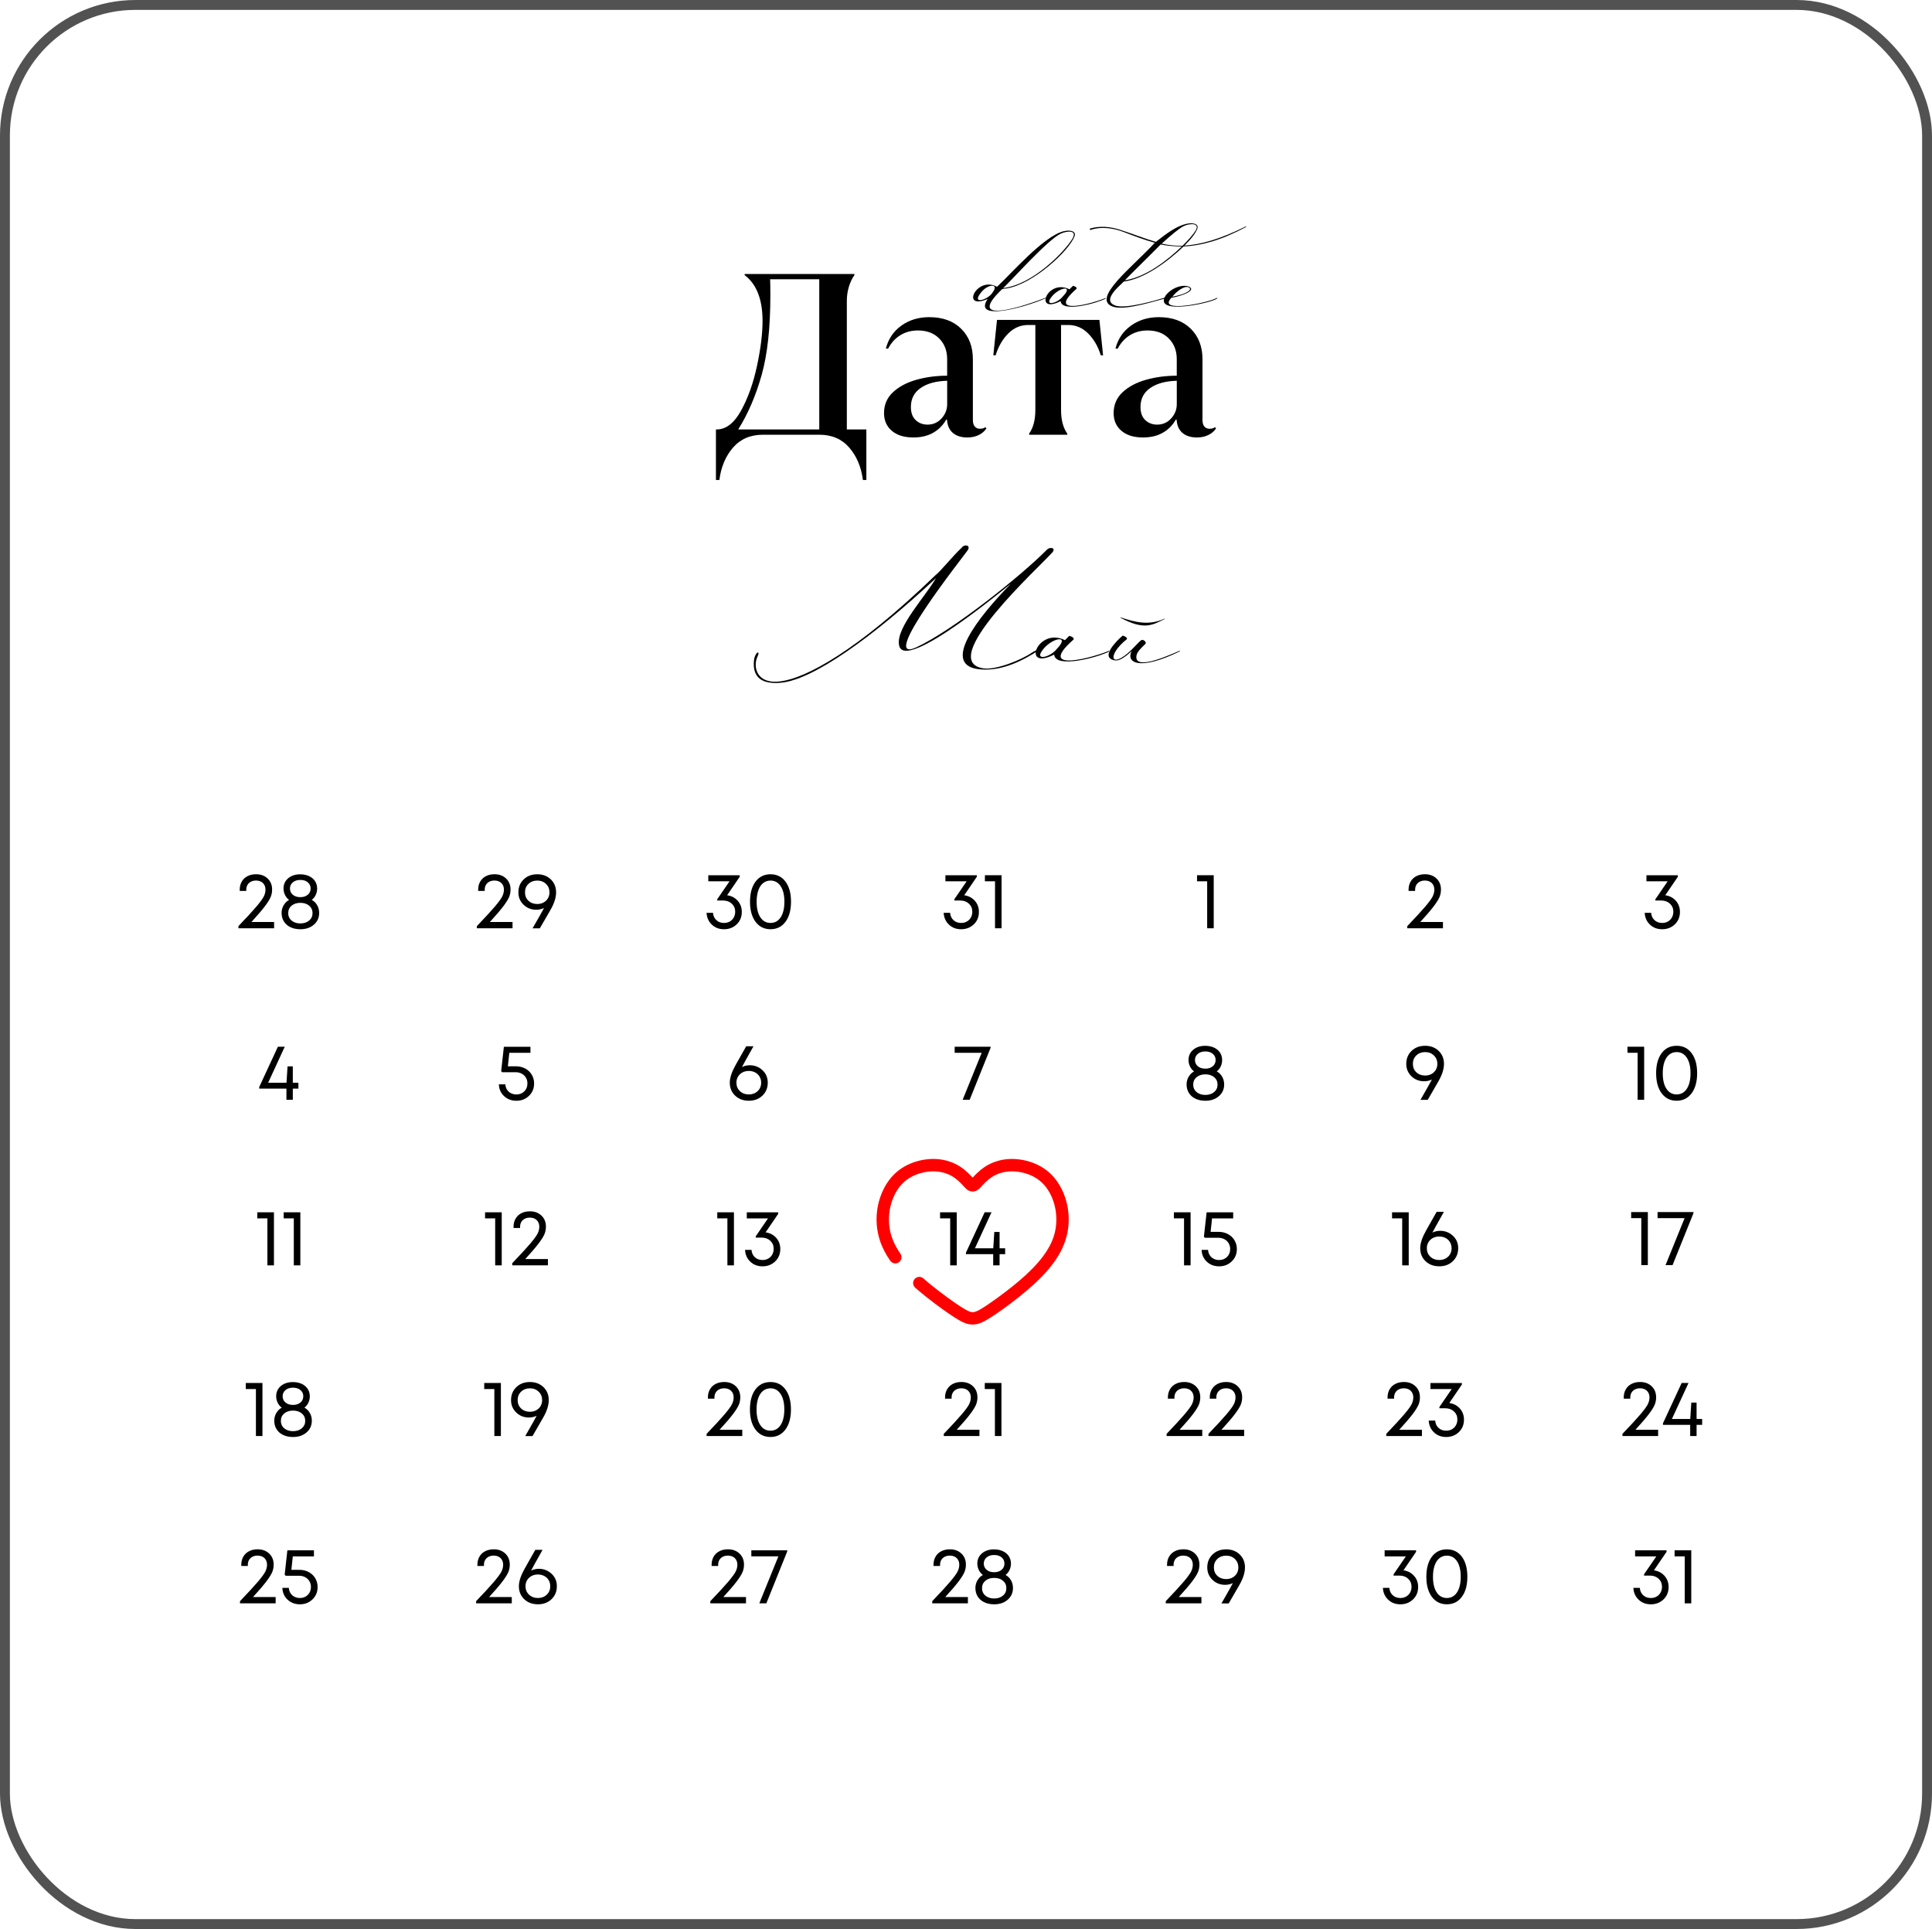 <?xml version="1.0" encoding="UTF-8"?> <svg xmlns="http://www.w3.org/2000/svg" xmlns:xlink="http://www.w3.org/1999/xlink" xml:space="preserve" width="132.334mm" height="132.122mm" version="1.1" style="shape-rendering:geometricPrecision; text-rendering:geometricPrecision; image-rendering:optimizeQuality; fill-rule:evenodd; clip-rule:evenodd" viewBox="0 0 1242.8 1240.81"> <defs> <style type="text/css"> .str0 {stroke:#525252;stroke-width:6.36;stroke-miterlimit:22.926} .fil0 {fill:none} .fil1 {fill:black;fill-rule:nonzero} .fil2 {fill:red;fill-rule:nonzero} </style> </defs> <g id="Слой_x0020_1">  <rect class="fil0 str0" x="3.18" y="3.18" width="1236.44" height="1234.45" rx="83.93" ry="83.93"></rect> <path class="fil1" d="M460.54 308.73l0 -32.5 0.74 0c5.91,-0.1 11.08,-4.19 15.51,-12.26 4.43,-8.07 7.83,-17.65 10.19,-28.73 2.36,-11.08 3.55,-20.66 3.55,-28.73 0,-13.88 -3.84,-23.73 -11.52,-29.54l0 -0.74 70.6 0 0 0.74c-1.48,2.07 -2.66,4.55 -3.54,7.46 -0.89,2.9 -1.33,5.98 -1.33,9.23l0 82.57 12.56 0 0 32.5 -2.22 0c-1.08,-8.37 -4.01,-15.31 -8.79,-20.83 -4.78,-5.51 -11.2,-8.27 -19.28,-8.27l-36.19 0c-8.07,0 -14.5,2.76 -19.28,8.27 -4.78,5.51 -7.71,12.46 -8.79,20.83l-2.22 0zm66.47 -32.5l0 -96.6 -31.61 0c0.1,1.87 0.15,5.32 0.15,10.34 0,20.88 -1.87,37.96 -5.61,51.26 -3.74,13.29 -8.76,24.96 -15.07,35.01l52.14 0z"></path> <path id="1" class="fil1" d="M634.55 275.5c-1.08,1.77 -2.71,3.2 -4.87,4.28 -2.17,1.08 -4.63,1.62 -7.39,1.62 -3.74,0 -6.74,-0.89 -9.01,-2.66 -2.27,-1.77 -3.59,-4.33 -3.99,-7.68l-0.15 -1.18 -0.44 0c-2.07,3.64 -4.87,6.48 -8.42,8.49 -3.55,2.02 -7.78,3.03 -12.7,3.03 -5.91,0 -10.54,-1.43 -13.89,-4.28 -3.35,-2.86 -5.02,-6.65 -5.02,-11.37 0,-5.42 1.94,-9.92 5.83,-13.52 3.89,-3.59 8.94,-6.25 15.14,-7.98 6.2,-1.72 12.75,-2.58 19.64,-2.58l0 -10.64c0,-5.42 -1.7,-9.85 -5.1,-13.29 -3.4,-3.45 -7.95,-5.17 -13.66,-5.17 -4.33,0 -8.15,1.03 -11.45,3.1 -3.3,2.07 -5.88,4.92 -7.75,8.57l-1.48 0c1.58,-6.2 4.9,-11.13 9.97,-14.77 5.07,-3.64 11.05,-5.46 17.95,-5.46 8.67,0 15.51,2.49 20.53,7.46 5.02,4.97 7.53,11.5 7.53,19.57l0 39.14c0,1.87 0.42,3.27 1.26,4.21 0.84,0.94 1.9,1.4 3.18,1.4 1.67,0 2.86,-0.34 3.55,-1.03l0.74 0.74zm-37.96 -2.36c3.64,0 6.67,-1.33 9.08,-3.99 2.41,-2.66 3.62,-5.71 3.62,-9.16l0 -15.07c-7.19,0.2 -12.88,1.75 -17.06,4.65 -4.18,2.9 -6.28,6.97 -6.28,12.19 0,3.74 1.03,6.57 3.1,8.49 2.07,1.92 4.58,2.88 7.53,2.88z"></path> <path id="2" class="fil1" d="M662.02 278.9c2.66,-3.74 3.99,-8.81 3.99,-15.21l0 -54.65 -4.58 0c-4.92,0 -9.21,1.82 -12.85,5.47 -3.64,3.64 -6.35,8.32 -8.12,14.03l-1.48 0 2.36 -22.75 65.88 0 2.36 22.75 -1.48 0c-1.77,-5.71 -4.48,-10.39 -8.12,-14.03 -3.64,-3.64 -7.93,-5.47 -12.85,-5.47l-4.58 0 0 54.65c0,6.4 1.33,11.47 3.99,15.21l0 0.74 -24.52 0 0 -0.74z"></path> <path id="3" class="fil1" d="M782.25 275.5c-1.08,1.77 -2.71,3.2 -4.87,4.28 -2.17,1.08 -4.63,1.62 -7.39,1.62 -3.74,0 -6.74,-0.89 -9.01,-2.66 -2.27,-1.77 -3.59,-4.33 -3.99,-7.68l-0.15 -1.18 -0.44 0c-2.07,3.64 -4.87,6.48 -8.42,8.49 -3.55,2.02 -7.78,3.03 -12.7,3.03 -5.91,0 -10.54,-1.43 -13.89,-4.28 -3.35,-2.86 -5.02,-6.65 -5.02,-11.37 0,-5.42 1.94,-9.92 5.83,-13.52 3.89,-3.59 8.94,-6.25 15.14,-7.98 6.2,-1.72 12.75,-2.58 19.64,-2.58l0 -10.64c0,-5.42 -1.7,-9.85 -5.1,-13.29 -3.4,-3.45 -7.95,-5.17 -13.66,-5.17 -4.33,0 -8.15,1.03 -11.45,3.1 -3.3,2.07 -5.88,4.92 -7.75,8.57l-1.48 0c1.58,-6.2 4.9,-11.13 9.97,-14.77 5.07,-3.64 11.05,-5.46 17.95,-5.46 8.67,0 15.51,2.49 20.53,7.46 5.02,4.97 7.53,11.5 7.53,19.57l0 39.14c0,1.87 0.42,3.27 1.26,4.21 0.84,0.94 1.9,1.4 3.18,1.4 1.67,0 2.86,-0.34 3.55,-1.03l0.74 0.74zm-37.96 -2.36c3.64,0 6.67,-1.33 9.08,-3.99 2.41,-2.66 3.62,-5.71 3.62,-9.16l0 -15.07c-7.19,0.2 -12.88,1.75 -17.06,4.65 -4.18,2.9 -6.28,6.97 -6.28,12.19 0,3.74 1.03,6.57 3.1,8.49 2.07,1.92 4.58,2.88 7.53,2.88z"></path> <path class="fil1" d="M635.34 192.33c-9.53,14.18 22,6.12 37.09,-0.34 0.91,-0.34 0.91,-0.68 -0.11,-0.34 -22.91,8.73 -49.22,14.97 -27.79,-5.56 0.34,-0.34 2.27,-0.45 3.06,-0.57 17.24,-2.84 40.15,-24.27 43.66,-33.57 1.13,-3.18 -2.61,-4.31 -7.14,-3.18 -12.82,3.18 -33.8,27.45 -42.76,35.72 -13.16,-7.26 -23.7,15.42 -6.01,7.83zm9.98 -7.03c5.44,-4.99 28.69,-31.19 37.09,-35.04 3.74,-1.7 11,-2.61 7.37,3.4 -5.1,8.39 -25.52,29.49 -44.46,31.64zm-6.69 2.61c-2.61,4.88 -14.4,8.62 -7.37,0 4.42,-5.44 11.57,-5.56 7.37,0l0 0z"></path> <path id="1" class="fil1" d="M682.29 193.69c0.57,7.6 23.36,1.36 28.92,-1.59l0 -0.45c-7.26,3.29 -39.24,12.25 -18.83,-5.78 0.68,-0.68 -0.34,-1.59 -2.15,-2.04l-2.27 2.27c-14.4,-7.14 -23.25,16.44 -5.67,7.6zm1.36 -2.95c-3.52,4.54 -12.48,6.58 -7.03,0 4.99,-6.12 14.29,-7.48 7.03,0z"></path> <path id="2" class="fil1" d="M761.34 158.53c11,-0.45 24.04,-3.86 40.15,-12.48 0,-0.68 0.68,-0.79 0,-0.45 -16.79,8.39 -29.37,11.79 -39.58,12.36 4.31,-4.2 7.14,-7.94 8.28,-10.77 1.13,-3.18 -2.61,-4.2 -7.14,-3.18 -6.01,1.36 -12.36,5.9 -19.51,11.57 -7.14,-2.04 -14.4,-4.99 -22.8,-7.71 -6.46,-2.16 -13.61,-2.72 -19.73,-0.79l0.23 0.91c7.37,-2.61 15.54,-1.13 21.89,1.36 6.46,2.49 13.16,4.99 19.73,6.8 -13.84,15.2 -41.62,36.29 -26.76,41.17 8.16,2.72 29.49,-4.54 33.12,-5.22 0.23,-0.79 0,-0.68 -0.23,-0.57 -4.76,1.47 -24.95,7.48 -31.64,4.99 -8.39,-3.18 1.59,-11.57 5.56,-15.42 12.82,-1.59 27.9,-12.47 38.45,-22.57zm-0.68 -0.45c-4.65,0.11 -9.41,-0.45 -13.38,-1.36 6.12,-5.56 11,-9.64 14.06,-11.23 3.74,-1.93 11.45,-2.38 7.37,3.4 -1.59,2.38 -4.31,5.56 -8.05,9.19zm-0.45 0.45c-9.3,8.96 -23.14,19.73 -36.63,21.77l0 0c3.29,-3.52 14.18,-14.06 23.02,-23.02 4.2,0.79 8.85,1.25 13.61,1.25z"></path> <path id="3" class="fil1" d="M754.08 190.86c2.72,-3.4 7.94,-7.37 10.55,-6.01 2.95,1.25 -1.36,4.42 -10.55,6.01l0 0zm-4.08 -1.02c-9.07,13.5 29.49,4.99 32.77,2.27 0.23,-0.23 0.91,-0.79 -0.34,-0.34 -4.31,2.72 -38.56,10.09 -28.92,-0.23 6.24,-1.02 15.76,-4.42 11.79,-6.92 -2.95,-1.81 -10.55,-0.57 -15.31,5.22z"></path> <path class="fil1" d="M601.66 370.08c-51.38,49.59 -83.38,65.93 -99.17,68.14 -15.79,2.35 -18.14,-9.28 -15.37,-15.51 2.35,-4.71 -1.25,-3.74 -2.08,1.8 -1.25,11.5 5.26,15.65 17.04,14.68 20.36,-1.66 58.31,-28.39 100,-67.31 -6.79,11.77 -25.35,31.44 -23.82,42.52 1.94,20.64 74.79,-41.69 71.75,-38.64 -20.64,21.05 -46.12,53.05 -18.84,54.85 10.11,0.69 20.78,-2.49 32.83,-9.7 6.23,-3.6 3.32,-3.46 -0.42,-0.97 -6.37,4.43 -22.99,11.22 -31.02,9.97 -30.61,-4.71 35.87,-64.96 44.46,-74.65 2.35,-2.91 -1.52,-3.6 -3.46,-1.8 -16.48,16.76 -60.8,52.22 -84.35,63.02 -24.79,11.08 31.03,-59.14 33.24,-62.47 2.35,-3.6 -2.36,-4.02 -3.74,-1.8 -6.23,5.82 -13.71,15.37 -17.04,17.87z"></path> <path id="1" class="fil1" d="M678.12 421.05c0.69,9.28 28.53,1.66 35.32,-1.94l0 -0.55c-8.86,4.02 -47.92,14.96 -22.99,-7.06 0.83,-0.83 -0.42,-1.94 -2.63,-2.49l-2.77 2.77c-17.59,-8.73 -28.39,20.08 -6.93,9.28l0 0 0 0zm1.66 -3.6c-4.29,5.54 -15.24,8.03 -8.59,0 6.09,-7.48 17.45,-9.14 8.59,0z"></path> <path id="2" class="fil1" d="M720.78 397.37c15.24,8.17 20.5,4.71 28.39,0.83 0.14,-0.28 0,-0.28 0,-0.28 -9.97,4.57 -18.56,2.49 -28.39,-0.83l0 0.28zm38.23 21.61l0 -0.42c-1.52,0.28 -29.64,14.27 -27.98,3.32 0.42,-2.77 3.19,-5.12 5.68,-7.62 1.25,-1.11 -1.39,-3.46 -2.77,-2.35 -1.39,1.11 -3.74,3.74 -6.23,6.23 -13.3,12.74 -15.93,3.46 -2.91,-6.93 0.97,-0.97 -2.35,-2.63 -2.77,-2.22 -3.74,3.19 -14.82,14.13 -4.85,15.79 4.57,0.83 11.36,-6.93 10.66,-5.68 -3.32,6.79 4.43,12.88 31.16,-0.14z"></path> <path class="fil1" d="M161.75 593.05l14.57 0 0 4.05 -22.94 0 0 -1.39c5.3,-5.54 9.15,-9.72 11.55,-12.55 2.39,-2.82 3.97,-4.97 4.72,-6.44 0.75,-1.47 1.13,-2.98 1.13,-4.52 0,-0.86 -0.15,-1.64 -0.44,-2.36 -0.29,-0.72 -0.7,-1.33 -1.23,-1.85 -0.53,-0.51 -1.17,-0.91 -1.92,-1.18 -0.75,-0.27 -1.57,-0.41 -2.46,-0.41 -1.27,0 -2.38,0.25 -3.33,0.74 -0.96,0.5 -1.69,1.19 -2.21,2.08 -0.51,0.89 -0.77,1.9 -0.77,3.03l0 0.82 -4.21 0 0 -0.82c0,-1.95 0.44,-3.68 1.31,-5.18 0.87,-1.51 2.1,-2.67 3.69,-3.49 1.59,-0.82 3.43,-1.23 5.52,-1.23 3.04,0 5.52,0.92 7.44,2.75 1.92,1.83 2.87,4.2 2.87,7.11 0,1.68 -0.31,3.27 -0.92,4.77 -0.62,1.5 -1.87,3.51 -3.77,6.03 -1.9,2.51 -4.76,5.86 -8.59,10.03z"></path> <path id="1" class="fil1" d="M200.54 578.84c1.47,0.79 2.63,1.93 3.49,3.44 0.86,1.51 1.28,3.16 1.28,4.98 0,3.04 -1.13,5.55 -3.39,7.52 -2.26,1.97 -5.17,2.95 -8.72,2.95 -2.39,0 -4.51,-0.44 -6.34,-1.31 -1.83,-0.87 -3.24,-2.1 -4.23,-3.69 -0.99,-1.59 -1.49,-3.41 -1.49,-5.46 0,-1.2 0.2,-2.33 0.59,-3.41 0.39,-1.08 0.95,-2.04 1.67,-2.9 0.72,-0.86 1.57,-1.56 2.57,-2.1 -1.09,-0.79 -1.97,-1.84 -2.62,-3.16 -0.65,-1.32 -0.97,-2.71 -0.97,-4.18 0,-2.7 1,-4.9 3,-6.59 2,-1.69 4.61,-2.54 7.82,-2.54 1.27,0 2.46,0.15 3.59,0.44 1.13,0.29 2.13,0.7 3,1.23 0.87,0.53 1.62,1.16 2.26,1.9 0.63,0.74 1.12,1.58 1.46,2.54 0.34,0.96 0.51,1.97 0.51,3.03 0,0.99 -0.15,1.96 -0.44,2.9 -0.29,0.94 -0.7,1.79 -1.23,2.54 -0.53,0.75 -1.14,1.39 -1.82,1.9zm-7.34 -12.83c-1.98,0 -3.59,0.51 -4.82,1.54 -1.23,1.03 -1.85,2.34 -1.85,3.95 0,1.68 0.62,3.03 1.85,4.05 1.23,1.03 2.84,1.54 4.82,1.54 1.95,0 3.54,-0.51 4.77,-1.54 1.23,-1.03 1.85,-2.38 1.85,-4.05 0,-1.61 -0.61,-2.92 -1.82,-3.95 -1.21,-1.03 -2.81,-1.54 -4.8,-1.54zm0 27.97c2.33,0 4.22,-0.62 5.67,-1.85 1.45,-1.23 2.18,-2.82 2.18,-4.77 0,-1.98 -0.73,-3.58 -2.18,-4.8 -1.45,-1.21 -3.34,-1.82 -5.67,-1.82 -2.29,0 -4.16,0.61 -5.62,1.82 -1.45,1.21 -2.18,2.81 -2.18,4.8 0,1.3 0.32,2.45 0.97,3.44 0.65,0.99 1.57,1.77 2.77,2.33 1.2,0.57 2.55,0.85 4.05,0.85z"></path> <path class="fil1" d="M315.13 593.05l14.57 0 0 4.05 -22.94 0 0 -1.39c5.3,-5.54 9.15,-9.72 11.55,-12.55 2.39,-2.82 3.97,-4.97 4.72,-6.44 0.75,-1.47 1.13,-2.98 1.13,-4.52 0,-0.86 -0.15,-1.64 -0.44,-2.36 -0.29,-0.72 -0.7,-1.33 -1.23,-1.85 -0.53,-0.51 -1.17,-0.91 -1.92,-1.18 -0.75,-0.27 -1.57,-0.41 -2.46,-0.41 -1.27,0 -2.38,0.25 -3.33,0.74 -0.96,0.5 -1.69,1.19 -2.21,2.08 -0.51,0.89 -0.77,1.9 -0.77,3.03l0 0.82 -4.21 0 0 -0.82c0,-1.95 0.44,-3.68 1.31,-5.18 0.87,-1.51 2.1,-2.67 3.69,-3.49 1.59,-0.82 3.43,-1.23 5.52,-1.23 3.04,0 5.52,0.92 7.44,2.75 1.92,1.83 2.87,4.2 2.87,7.11 0,1.68 -0.31,3.27 -0.92,4.77 -0.62,1.5 -1.87,3.51 -3.77,6.03 -1.9,2.51 -4.76,5.86 -8.59,10.03z"></path> <path id="1" class="fil1" d="M345.56 562.36c3.56,0 6.47,1.1 8.75,3.28 2.27,2.19 3.41,4.98 3.41,8.36 0,3.35 -1.21,7.13 -3.64,11.34l-6.82 11.8 -4.67 0c4.14,-7.18 6.59,-11.55 7.34,-13.08 -1.54,0.75 -3.18,1.13 -4.93,1.13 -3.25,0 -5.99,-1.08 -8.21,-3.23 -2.22,-2.15 -3.33,-4.81 -3.33,-7.95 0,-3.39 1.14,-6.17 3.41,-8.36 2.28,-2.19 5.17,-3.28 8.7,-3.28zm0.05 19.14c1.51,0 2.86,-0.32 4.05,-0.97 1.2,-0.65 2.13,-1.55 2.8,-2.69 0.67,-1.15 1,-2.42 1,-3.82 0,-2.19 -0.74,-4 -2.23,-5.44 -1.49,-1.44 -3.36,-2.16 -5.62,-2.16 -2.29,0 -4.18,0.71 -5.67,2.13 -1.49,1.42 -2.23,3.23 -2.23,5.44 0,2.21 0.74,4.01 2.23,5.41 1.49,1.4 3.38,2.1 5.67,2.1z"></path> <path class="fil1" d="M467.74 575.86c2.81,0.41 5.08,1.6 6.82,3.57 1.74,1.97 2.62,4.35 2.62,7.16 0,3.22 -1.1,5.88 -3.28,7.98 -2.19,2.1 -4.91,3.16 -8.16,3.16 -3.15,0 -5.76,-0.99 -7.85,-2.98 -2.09,-1.98 -3.22,-4.52 -3.39,-7.59l4.16 0c0.14,1.95 0.86,3.52 2.16,4.72 1.3,1.2 2.94,1.8 4.93,1.8 1.37,0 2.6,-0.31 3.69,-0.92 1.1,-0.62 1.95,-1.48 2.57,-2.59 0.62,-1.11 0.92,-2.35 0.92,-3.72 0,-2.09 -0.73,-3.81 -2.18,-5.16 -1.45,-1.35 -3.29,-2.03 -5.52,-2.03l-3.85 0 0 -0.82 7.9 -11.54 -13.65 0 0 -3.9 20.22 0 0 0.97 -8.11 11.9z"></path> <path id="1" class="fil1" d="M495.65 597.72c-4.04,0 -7.24,-1.59 -9.62,-4.77 -2.38,-3.18 -3.57,-7.49 -3.57,-12.93 0,-5.44 1.18,-9.74 3.54,-12.9 2.36,-3.16 5.58,-4.75 9.65,-4.75 4.07,0 7.29,1.58 9.65,4.75 2.36,3.16 3.54,7.47 3.54,12.9 0,5.44 -1.19,9.75 -3.57,12.93 -2.38,3.18 -5.59,4.77 -9.62,4.77zm0 -4.05c2.77,0 4.95,-1.21 6.54,-3.62 1.59,-2.41 2.39,-5.76 2.39,-10.03 0,-4.24 -0.8,-7.57 -2.39,-9.98 -1.59,-2.41 -3.77,-3.62 -6.54,-3.62 -1.81,0 -3.4,0.54 -4.75,1.62 -1.35,1.08 -2.39,2.64 -3.1,4.69 -0.72,2.05 -1.08,4.48 -1.08,7.29 0,4.28 0.79,7.62 2.39,10.03 1.59,2.41 3.77,3.62 6.54,3.62z"></path> <path class="fil1" d="M620.27 575.86c2.81,0.41 5.08,1.6 6.82,3.57 1.74,1.97 2.62,4.35 2.62,7.16 0,3.22 -1.1,5.88 -3.28,7.98 -2.19,2.1 -4.91,3.16 -8.16,3.16 -3.15,0 -5.76,-0.99 -7.85,-2.98 -2.09,-1.98 -3.22,-4.52 -3.39,-7.59l4.16 0c0.14,1.95 0.86,3.52 2.16,4.72 1.3,1.2 2.94,1.8 4.93,1.8 1.37,0 2.6,-0.31 3.69,-0.92 1.1,-0.62 1.95,-1.48 2.57,-2.59 0.62,-1.11 0.92,-2.35 0.92,-3.72 0,-2.09 -0.73,-3.81 -2.18,-5.16 -1.45,-1.35 -3.29,-2.03 -5.52,-2.03l-3.85 0 0 -0.82 7.9 -11.54 -13.65 0 0 -3.9 20.22 0 0 0.97 -8.11 11.9z"></path> <polygon id="1" class="fil1" points="633.56,562.98 644.28,562.98 644.28,597.1 640.07,597.1 640.07,566.88 633.56,566.88 "></polygon> <polygon class="fil1" points="770.02,562.98 780.75,562.98 780.75,597.1 776.54,597.1 776.54,566.88 770.02,566.88 "></polygon> <path class="fil1" d="M913.64 593.05l14.57 0 0 4.05 -22.94 0 0 -1.39c5.3,-5.54 9.15,-9.72 11.55,-12.55 2.39,-2.82 3.97,-4.97 4.72,-6.44 0.75,-1.47 1.13,-2.98 1.13,-4.52 0,-0.86 -0.15,-1.64 -0.44,-2.36 -0.29,-0.72 -0.7,-1.33 -1.23,-1.85 -0.53,-0.51 -1.17,-0.91 -1.92,-1.18 -0.75,-0.27 -1.57,-0.41 -2.46,-0.41 -1.27,0 -2.38,0.25 -3.33,0.74 -0.96,0.5 -1.69,1.19 -2.21,2.08 -0.51,0.89 -0.77,1.9 -0.77,3.03l0 0.82 -4.21 0 0 -0.82c0,-1.95 0.44,-3.68 1.31,-5.18 0.87,-1.51 2.1,-2.67 3.69,-3.49 1.59,-0.82 3.43,-1.23 5.52,-1.23 3.04,0 5.52,0.92 7.44,2.75 1.92,1.83 2.87,4.2 2.87,7.11 0,1.68 -0.31,3.27 -0.92,4.77 -0.62,1.5 -1.87,3.51 -3.77,6.03 -1.9,2.51 -4.76,5.86 -8.59,10.03z"></path> <path class="fil1" d="M1071.22 575.86c2.81,0.41 5.08,1.6 6.82,3.57 1.74,1.97 2.62,4.35 2.62,7.16 0,3.22 -1.1,5.88 -3.28,7.98 -2.19,2.1 -4.91,3.16 -8.16,3.16 -3.15,0 -5.76,-0.99 -7.85,-2.98 -2.09,-1.98 -3.22,-4.52 -3.39,-7.59l4.16 0c0.14,1.95 0.86,3.52 2.16,4.72 1.3,1.2 2.94,1.8 4.93,1.8 1.37,0 2.6,-0.31 3.69,-0.92 1.1,-0.62 1.95,-1.48 2.57,-2.59 0.62,-1.11 0.92,-2.35 0.92,-3.72 0,-2.09 -0.73,-3.81 -2.18,-5.16 -1.45,-1.35 -3.29,-2.03 -5.52,-2.03l-3.85 0 0 -0.82 7.9 -11.54 -13.65 0 0 -3.9 20.22 0 0 0.97 -8.11 11.9z"></path> <polygon class="fil1" points="191.95,696.45 191.95,700.24 188.36,700.24 188.36,707.43 184.25,707.43 184.25,700.24 166.75,700.24 166.75,699.22 178.76,673.3 183.17,673.3 172.5,696.45 184.3,696.45 184.97,685.93 188.36,685.93 188.36,696.45 "></polygon> <path class="fil1" d="M331.83 685.88c2.22,0 4.23,0.48 6.03,1.44 1.8,0.96 3.2,2.28 4.21,3.98 1.01,1.69 1.51,3.57 1.51,5.62 0,3.18 -1.09,5.83 -3.28,7.95 -2.19,2.12 -4.89,3.18 -8.11,3.18 -3.18,0 -5.83,-1 -7.95,-3 -2.12,-2 -3.23,-4.52 -3.33,-7.57l4.16 0c0.07,1.27 0.42,2.39 1.05,3.39 0.63,0.99 1.48,1.76 2.54,2.31 1.06,0.55 2.24,0.82 3.54,0.82 2.05,0 3.75,-0.67 5.08,-2 1.33,-1.33 2,-3.03 2,-5.08 0,-1.37 -0.32,-2.61 -0.98,-3.72 -0.65,-1.11 -1.56,-1.98 -2.72,-2.59 -1.16,-0.62 -2.46,-0.92 -3.9,-0.92l-8.67 0 -0.62 -0.72 1.74 -15.65 17.09 0 0 3.9 -13.6 0 -0.92 8.67 5.13 0z"></path> <path class="fil1" d="M482.28 685.21c3.15,0 5.87,1.05 8.16,3.16 2.29,2.1 3.44,4.78 3.44,8.03 0,3.39 -1.15,6.17 -3.44,8.36 -2.29,2.19 -5.2,3.28 -8.72,3.28 -3.59,0 -6.53,-1.1 -8.83,-3.28 -2.29,-2.19 -3.44,-4.98 -3.44,-8.36 0,-3.11 1.25,-6.89 3.75,-11.34l6.82 -12.06 4.67 0c-4.14,7.36 -6.6,11.8 -7.39,13.34 1.57,-0.75 3.23,-1.13 4.98,-1.13zm-6.31 16.63c1.51,1.44 3.4,2.16 5.7,2.16 2.29,0 4.19,-0.71 5.7,-2.13 1.5,-1.42 2.26,-3.24 2.26,-5.46 0,-1.44 -0.34,-2.74 -1.03,-3.9 -0.68,-1.16 -1.63,-2.06 -2.85,-2.69 -1.22,-0.63 -2.58,-0.95 -4.08,-0.95 -1.51,0 -2.87,0.32 -4.08,0.97 -1.21,0.65 -2.16,1.55 -2.85,2.69 -0.68,1.15 -1.03,2.44 -1.03,3.87 0,2.19 0.75,4 2.26,5.44z"></path> <polygon class="fil1" points="614.11,673.3 637.2,673.3 637.2,674.02 623.76,707.43 619.24,707.43 631.5,677.2 614.11,677.2 "></polygon> <path class="fil1" d="M782.7 689.16c1.47,0.79 2.63,1.93 3.49,3.44 0.86,1.51 1.28,3.16 1.28,4.98 0,3.04 -1.13,5.55 -3.39,7.52 -2.26,1.97 -5.17,2.95 -8.72,2.95 -2.39,0 -4.51,-0.44 -6.34,-1.31 -1.83,-0.87 -3.24,-2.1 -4.23,-3.69 -0.99,-1.59 -1.49,-3.41 -1.49,-5.46 0,-1.2 0.2,-2.33 0.59,-3.41 0.39,-1.08 0.95,-2.04 1.67,-2.9 0.72,-0.86 1.57,-1.56 2.57,-2.1 -1.09,-0.79 -1.97,-1.84 -2.62,-3.16 -0.65,-1.32 -0.97,-2.71 -0.97,-4.18 0,-2.7 1,-4.9 3,-6.59 2,-1.69 4.61,-2.54 7.82,-2.54 1.27,0 2.46,0.15 3.59,0.44 1.13,0.29 2.13,0.7 3,1.23 0.87,0.53 1.62,1.16 2.26,1.9 0.63,0.74 1.12,1.58 1.46,2.54 0.34,0.96 0.51,1.97 0.51,3.03 0,0.99 -0.15,1.96 -0.44,2.9 -0.29,0.94 -0.7,1.79 -1.23,2.54 -0.53,0.75 -1.14,1.39 -1.82,1.9zm-7.34 -12.83c-1.98,0 -3.59,0.51 -4.82,1.54 -1.23,1.03 -1.85,2.34 -1.85,3.95 0,1.68 0.62,3.03 1.85,4.05 1.23,1.03 2.84,1.54 4.82,1.54 1.95,0 3.54,-0.51 4.77,-1.54 1.23,-1.03 1.85,-2.38 1.85,-4.05 0,-1.61 -0.61,-2.92 -1.82,-3.95 -1.21,-1.03 -2.81,-1.54 -4.8,-1.54zm0 27.97c2.33,0 4.22,-0.62 5.67,-1.85 1.45,-1.23 2.18,-2.82 2.18,-4.77 0,-1.98 -0.73,-3.58 -2.18,-4.8 -1.45,-1.21 -3.34,-1.82 -5.67,-1.82 -2.29,0 -4.16,0.61 -5.62,1.82 -1.45,1.21 -2.18,2.81 -2.18,4.8 0,1.3 0.32,2.45 0.97,3.44 0.65,0.99 1.57,1.77 2.77,2.33 1.2,0.57 2.55,0.85 4.05,0.85z"></path> <path class="fil1" d="M916.71 672.69c3.56,0 6.47,1.1 8.75,3.28 2.27,2.19 3.41,4.98 3.41,8.36 0,3.35 -1.21,7.13 -3.64,11.34l-6.82 11.8 -4.67 0c4.14,-7.18 6.59,-11.55 7.34,-13.08 -1.54,0.75 -3.18,1.13 -4.93,1.13 -3.25,0 -5.99,-1.08 -8.21,-3.23 -2.22,-2.15 -3.33,-4.81 -3.33,-7.95 0,-3.39 1.14,-6.17 3.41,-8.36 2.28,-2.19 5.17,-3.28 8.7,-3.28zm0.05 19.14c1.51,0 2.86,-0.32 4.05,-0.97 1.2,-0.65 2.13,-1.55 2.8,-2.69 0.67,-1.15 1,-2.42 1,-3.82 0,-2.19 -0.74,-4 -2.23,-5.44 -1.49,-1.44 -3.36,-2.16 -5.62,-2.16 -2.29,0 -4.18,0.71 -5.67,2.13 -1.49,1.42 -2.23,3.23 -2.23,5.44 0,2.21 0.74,4.01 2.23,5.41 1.49,1.4 3.38,2.1 5.67,2.1z"></path> <polygon class="fil1" points="1046.92,673.3 1057.64,673.3 1057.64,707.43 1053.44,707.43 1053.44,677.2 1046.92,677.2 "></polygon> <path id="1" class="fil1" d="M1078.53 708.04c-4.04,0 -7.24,-1.59 -9.62,-4.77 -2.38,-3.18 -3.57,-7.49 -3.57,-12.93 0,-5.44 1.18,-9.74 3.54,-12.9 2.36,-3.16 5.58,-4.75 9.65,-4.75 4.07,0 7.29,1.58 9.65,4.75 2.36,3.16 3.54,7.47 3.54,12.9 0,5.44 -1.19,9.75 -3.57,12.93 -2.38,3.18 -5.59,4.77 -9.62,4.77zm0 -4.05c2.77,0 4.95,-1.21 6.54,-3.62 1.59,-2.41 2.39,-5.76 2.39,-10.03 0,-4.24 -0.8,-7.57 -2.39,-9.98 -1.59,-2.41 -3.77,-3.62 -6.54,-3.62 -1.81,0 -3.4,0.54 -4.75,1.62 -1.35,1.08 -2.39,2.64 -3.1,4.69 -0.72,2.05 -1.08,4.48 -1.08,7.29 0,4.28 0.79,7.62 2.39,10.03 1.59,2.41 3.77,3.62 6.54,3.62z"></path> <polygon class="fil1" points="165.5,779.8 176.22,779.8 176.22,813.93 172.01,813.93 172.01,783.7 165.5,783.7 "></polygon> <polygon id="1" class="fil1" points="182.48,779.8 193.2,779.8 193.2,813.93 189,813.93 189,783.7 182.48,783.7 "></polygon> <polygon class="fil1" points="312.03,779.8 322.75,779.8 322.75,813.93 318.54,813.93 318.54,783.7 312.03,783.7 "></polygon> <path id="1" class="fil1" d="M337.89 809.87l14.57 0 0 4.05 -22.94 0 0 -1.39c5.3,-5.54 9.15,-9.72 11.55,-12.55 2.39,-2.82 3.97,-4.97 4.72,-6.44 0.75,-1.47 1.13,-2.98 1.13,-4.52 0,-0.86 -0.15,-1.64 -0.44,-2.36 -0.29,-0.72 -0.7,-1.33 -1.23,-1.85 -0.53,-0.51 -1.17,-0.91 -1.92,-1.18 -0.75,-0.27 -1.57,-0.41 -2.46,-0.41 -1.27,0 -2.38,0.25 -3.33,0.74 -0.96,0.5 -1.69,1.19 -2.21,2.08 -0.51,0.89 -0.77,1.9 -0.77,3.03l0 0.82 -4.21 0 0 -0.82c0,-1.95 0.44,-3.68 1.31,-5.18 0.87,-1.51 2.1,-2.67 3.69,-3.49 1.59,-0.82 3.43,-1.23 5.52,-1.23 3.04,0 5.52,0.92 7.44,2.75 1.92,1.83 2.87,4.2 2.87,7.11 0,1.68 -0.31,3.27 -0.92,4.77 -0.62,1.5 -1.87,3.51 -3.77,6.03 -1.9,2.51 -4.76,5.86 -8.59,10.03z"></path> <polygon class="fil1" points="461.4,779.8 472.12,779.8 472.12,813.93 467.92,813.93 467.92,783.7 461.4,783.7 "></polygon> <path id="1" class="fil1" d="M492.5 792.68c2.81,0.41 5.08,1.6 6.82,3.57 1.74,1.97 2.62,4.35 2.62,7.16 0,3.22 -1.1,5.88 -3.28,7.98 -2.19,2.1 -4.91,3.16 -8.16,3.16 -3.15,0 -5.76,-0.99 -7.85,-2.98 -2.09,-1.98 -3.22,-4.52 -3.39,-7.59l4.16 0c0.14,1.95 0.86,3.52 2.16,4.72 1.3,1.2 2.94,1.8 4.93,1.8 1.37,0 2.6,-0.31 3.69,-0.92 1.1,-0.62 1.95,-1.48 2.57,-2.59 0.62,-1.11 0.92,-2.35 0.92,-3.72 0,-2.09 -0.73,-3.81 -2.18,-5.16 -1.45,-1.35 -3.29,-2.03 -5.52,-2.03l-3.85 0 0 -0.82 7.9 -11.54 -13.65 0 0 -3.9 20.22 0 0 0.97 -8.11 11.9z"></path> <polygon class="fil1" points="604.72,779.8 615.44,779.8 615.44,813.93 611.23,813.93 611.23,783.7 604.72,783.7 "></polygon> <polygon id="1" class="fil1" points="646.59,802.95 646.59,806.74 643,806.74 643,813.93 638.89,813.93 638.89,806.74 621.39,806.74 621.39,805.72 633.4,779.8 637.81,779.8 627.14,802.95 638.94,802.95 639.61,792.43 643,792.43 643,802.95 "></polygon> <polygon class="fil1" points="755.14,779.8 765.87,779.8 765.87,813.93 761.66,813.93 761.66,783.7 755.14,783.7 "></polygon> <path id="1" class="fil1" d="M783.88 792.38c2.22,0 4.23,0.48 6.03,1.44 1.8,0.96 3.2,2.28 4.21,3.98 1.01,1.69 1.51,3.57 1.51,5.62 0,3.18 -1.09,5.83 -3.28,7.95 -2.19,2.12 -4.89,3.18 -8.11,3.18 -3.18,0 -5.83,-1 -7.95,-3 -2.12,-2 -3.23,-4.52 -3.33,-7.57l4.16 0c0.07,1.27 0.42,2.39 1.05,3.39 0.63,0.99 1.48,1.76 2.54,2.31 1.06,0.55 2.24,0.82 3.54,0.82 2.05,0 3.75,-0.67 5.08,-2 1.33,-1.33 2,-3.03 2,-5.08 0,-1.37 -0.32,-2.61 -0.98,-3.72 -0.65,-1.11 -1.56,-1.98 -2.72,-2.59 -1.16,-0.62 -2.46,-0.92 -3.9,-0.92l-8.67 0 -0.62 -0.72 1.74 -15.65 17.09 0 0 3.9 -13.6 0 -0.92 8.67 5.13 0z"></path> <polygon class="fil1" points="895.47,779.8 906.19,779.8 906.19,813.93 901.99,813.93 901.99,783.7 895.47,783.7 "></polygon> <path id="1" class="fil1" d="M926.41 791.71c3.15,0 5.87,1.05 8.16,3.16 2.29,2.1 3.44,4.78 3.44,8.03 0,3.39 -1.15,6.17 -3.44,8.36 -2.29,2.19 -5.2,3.28 -8.72,3.28 -3.59,0 -6.53,-1.1 -8.83,-3.28 -2.29,-2.19 -3.44,-4.98 -3.44,-8.36 0,-3.11 1.25,-6.89 3.75,-11.34l6.82 -12.06 4.67 0c-4.14,7.36 -6.6,11.8 -7.39,13.34 1.57,-0.75 3.23,-1.13 4.98,-1.13zm-6.31 16.63c1.51,1.44 3.4,2.16 5.7,2.16 2.29,0 4.19,-0.71 5.7,-2.13 1.5,-1.42 2.26,-3.24 2.26,-5.46 0,-1.44 -0.34,-2.74 -1.03,-3.9 -0.68,-1.16 -1.63,-2.06 -2.85,-2.69 -1.22,-0.63 -2.58,-0.95 -4.08,-0.95 -1.51,0 -2.87,0.32 -4.08,0.97 -1.21,0.65 -2.16,1.55 -2.85,2.69 -0.68,1.15 -1.03,2.44 -1.03,3.87 0,2.19 0.75,4 2.26,5.44z"></path> <polygon class="fil1" points="1049.28,779.65 1060.01,779.65 1060.01,813.77 1055.8,813.77 1055.8,783.55 1049.28,783.55 "></polygon> <polygon id="1" class="fil1" points="1066.27,779.65 1089.36,779.65 1089.36,780.37 1075.91,813.77 1071.4,813.77 1083.66,783.55 1066.27,783.55 "></polygon> <polygon class="fil1" points="158.11,889.59 168.83,889.59 168.83,923.71 164.62,923.71 164.62,893.49 158.11,893.49 "></polygon> <path id="1" class="fil1" d="M195.82 905.45c1.47,0.79 2.63,1.93 3.49,3.44 0.86,1.51 1.28,3.16 1.28,4.98 0,3.04 -1.13,5.55 -3.39,7.52 -2.26,1.97 -5.17,2.95 -8.72,2.95 -2.39,0 -4.51,-0.44 -6.34,-1.31 -1.83,-0.87 -3.24,-2.1 -4.23,-3.69 -0.99,-1.59 -1.49,-3.41 -1.49,-5.46 0,-1.2 0.2,-2.33 0.59,-3.41 0.39,-1.08 0.95,-2.04 1.67,-2.9 0.72,-0.86 1.57,-1.56 2.57,-2.1 -1.09,-0.79 -1.97,-1.84 -2.62,-3.16 -0.65,-1.32 -0.97,-2.71 -0.97,-4.18 0,-2.7 1,-4.9 3,-6.59 2,-1.69 4.61,-2.54 7.82,-2.54 1.27,0 2.46,0.15 3.59,0.44 1.13,0.29 2.13,0.7 3,1.23 0.87,0.53 1.62,1.16 2.26,1.9 0.63,0.74 1.12,1.58 1.46,2.54 0.34,0.96 0.51,1.97 0.51,3.03 0,0.99 -0.15,1.96 -0.44,2.9 -0.29,0.94 -0.7,1.79 -1.23,2.54 -0.53,0.75 -1.14,1.39 -1.82,1.9zm-7.34 -12.83c-1.98,0 -3.59,0.51 -4.82,1.54 -1.23,1.03 -1.85,2.34 -1.85,3.95 0,1.68 0.62,3.03 1.85,4.05 1.23,1.03 2.84,1.54 4.82,1.54 1.95,0 3.54,-0.51 4.77,-1.54 1.23,-1.03 1.85,-2.38 1.85,-4.05 0,-1.61 -0.61,-2.92 -1.82,-3.95 -1.21,-1.03 -2.81,-1.54 -4.8,-1.54zm0 27.97c2.33,0 4.22,-0.62 5.67,-1.85 1.45,-1.23 2.18,-2.82 2.18,-4.77 0,-1.98 -0.73,-3.58 -2.18,-4.8 -1.45,-1.21 -3.34,-1.82 -5.67,-1.82 -2.29,0 -4.16,0.61 -5.62,1.82 -1.45,1.21 -2.18,2.81 -2.18,4.8 0,1.3 0.32,2.45 0.97,3.44 0.65,0.99 1.57,1.77 2.77,2.33 1.2,0.57 2.55,0.85 4.05,0.85z"></path> <polygon class="fil1" points="311.49,889.59 322.21,889.59 322.21,923.71 318,923.71 318,893.49 311.49,893.49 "></polygon> <path id="1" class="fil1" d="M340.84 888.97c3.56,0 6.47,1.1 8.75,3.28 2.27,2.19 3.41,4.98 3.41,8.36 0,3.35 -1.21,7.13 -3.64,11.34l-6.82 11.8 -4.67 0c4.14,-7.18 6.59,-11.55 7.34,-13.08 -1.54,0.75 -3.18,1.13 -4.93,1.13 -3.25,0 -5.99,-1.08 -8.21,-3.23 -2.22,-2.15 -3.33,-4.81 -3.33,-7.95 0,-3.39 1.14,-6.17 3.41,-8.36 2.28,-2.19 5.17,-3.28 8.7,-3.28zm0.05 19.14c1.51,0 2.86,-0.32 4.05,-0.97 1.2,-0.65 2.13,-1.55 2.8,-2.69 0.67,-1.15 1,-2.42 1,-3.82 0,-2.19 -0.74,-4 -2.23,-5.44 -1.49,-1.44 -3.36,-2.16 -5.62,-2.16 -2.29,0 -4.18,0.71 -5.67,2.13 -1.49,1.42 -2.23,3.23 -2.23,5.44 0,2.21 0.74,4.01 2.23,5.41 1.49,1.4 3.38,2.1 5.67,2.1z"></path> <path class="fil1" d="M462.91 919.66l14.57 0 0 4.05 -22.94 0 0 -1.39c5.3,-5.54 9.15,-9.72 11.55,-12.55 2.39,-2.82 3.97,-4.97 4.72,-6.44 0.75,-1.47 1.13,-2.98 1.13,-4.52 0,-0.86 -0.15,-1.64 -0.44,-2.36 -0.29,-0.72 -0.7,-1.33 -1.23,-1.85 -0.53,-0.51 -1.17,-0.91 -1.92,-1.18 -0.75,-0.27 -1.57,-0.41 -2.46,-0.41 -1.27,0 -2.38,0.25 -3.33,0.74 -0.96,0.5 -1.69,1.19 -2.21,2.08 -0.51,0.89 -0.77,1.9 -0.77,3.03l0 0.82 -4.21 0 0 -0.82c0,-1.95 0.44,-3.68 1.31,-5.18 0.87,-1.51 2.1,-2.67 3.69,-3.49 1.59,-0.82 3.43,-1.23 5.52,-1.23 3.04,0 5.52,0.92 7.44,2.75 1.92,1.83 2.87,4.2 2.87,7.11 0,1.68 -0.31,3.27 -0.92,4.77 -0.62,1.5 -1.87,3.51 -3.77,6.03 -1.9,2.51 -4.76,5.86 -8.59,10.03z"></path> <path id="1" class="fil1" d="M495.6 924.33c-4.04,0 -7.24,-1.59 -9.62,-4.77 -2.38,-3.18 -3.57,-7.49 -3.57,-12.93 0,-5.44 1.18,-9.74 3.54,-12.9 2.36,-3.16 5.58,-4.75 9.65,-4.75 4.07,0 7.29,1.58 9.65,4.75 2.36,3.16 3.54,7.47 3.54,12.9 0,5.44 -1.19,9.75 -3.57,12.93 -2.38,3.18 -5.59,4.77 -9.62,4.77zm0 -4.05c2.77,0 4.95,-1.21 6.54,-3.62 1.59,-2.41 2.39,-5.76 2.39,-10.03 0,-4.24 -0.8,-7.57 -2.39,-9.98 -1.59,-2.41 -3.77,-3.62 -6.54,-3.62 -1.81,0 -3.4,0.54 -4.75,1.62 -1.35,1.08 -2.39,2.64 -3.1,4.69 -0.72,2.05 -1.08,4.48 -1.08,7.29 0,4.28 0.79,7.62 2.39,10.03 1.59,2.41 3.77,3.62 6.54,3.62z"></path> <path class="fil1" d="M615.47 919.66l14.57 0 0 4.05 -22.94 0 0 -1.39c5.3,-5.54 9.15,-9.72 11.55,-12.55 2.39,-2.82 3.97,-4.97 4.72,-6.44 0.75,-1.47 1.13,-2.98 1.13,-4.52 0,-0.86 -0.15,-1.64 -0.44,-2.36 -0.29,-0.72 -0.7,-1.33 -1.23,-1.85 -0.53,-0.51 -1.17,-0.91 -1.92,-1.18 -0.75,-0.27 -1.57,-0.41 -2.46,-0.41 -1.27,0 -2.38,0.25 -3.33,0.74 -0.96,0.5 -1.69,1.19 -2.21,2.08 -0.51,0.89 -0.77,1.9 -0.77,3.03l0 0.82 -4.21 0 0 -0.82c0,-1.95 0.44,-3.68 1.31,-5.18 0.87,-1.51 2.1,-2.67 3.69,-3.49 1.59,-0.82 3.43,-1.23 5.52,-1.23 3.04,0 5.52,0.92 7.44,2.75 1.92,1.83 2.87,4.2 2.87,7.11 0,1.68 -0.31,3.27 -0.92,4.77 -0.62,1.5 -1.87,3.51 -3.77,6.03 -1.9,2.51 -4.76,5.86 -8.59,10.03z"></path> <polygon id="1" class="fil1" points="633.48,889.59 644.2,889.59 644.2,923.71 640,923.71 640,893.49 633.48,893.49 "></polygon> <path class="fil1" d="M758.81 919.66l14.57 0 0 4.05 -22.94 0 0 -1.39c5.3,-5.54 9.15,-9.72 11.55,-12.55 2.39,-2.82 3.97,-4.97 4.72,-6.44 0.75,-1.47 1.13,-2.98 1.13,-4.52 0,-0.86 -0.15,-1.64 -0.44,-2.36 -0.29,-0.72 -0.7,-1.33 -1.23,-1.85 -0.53,-0.51 -1.17,-0.91 -1.92,-1.18 -0.75,-0.27 -1.57,-0.41 -2.46,-0.41 -1.27,0 -2.38,0.25 -3.33,0.74 -0.96,0.5 -1.69,1.19 -2.21,2.08 -0.51,0.89 -0.77,1.9 -0.77,3.03l0 0.82 -4.21 0 0 -0.82c0,-1.95 0.44,-3.68 1.31,-5.18 0.87,-1.51 2.1,-2.67 3.69,-3.49 1.59,-0.82 3.43,-1.23 5.52,-1.23 3.04,0 5.52,0.92 7.44,2.75 1.92,1.83 2.87,4.2 2.87,7.11 0,1.68 -0.31,3.27 -0.92,4.77 -0.62,1.5 -1.87,3.51 -3.77,6.03 -1.9,2.51 -4.76,5.86 -8.59,10.03z"></path> <path id="1" class="fil1" d="M785.75 919.66l14.57 0 0 4.05 -22.94 0 0 -1.39c5.3,-5.54 9.15,-9.72 11.55,-12.55 2.39,-2.82 3.97,-4.97 4.72,-6.44 0.75,-1.47 1.13,-2.98 1.13,-4.52 0,-0.86 -0.15,-1.64 -0.44,-2.36 -0.29,-0.72 -0.7,-1.33 -1.23,-1.85 -0.53,-0.51 -1.17,-0.91 -1.92,-1.18 -0.75,-0.27 -1.57,-0.41 -2.46,-0.41 -1.27,0 -2.38,0.25 -3.33,0.74 -0.96,0.5 -1.69,1.19 -2.21,2.08 -0.51,0.89 -0.77,1.9 -0.77,3.03l0 0.82 -4.21 0 0 -0.82c0,-1.95 0.44,-3.68 1.31,-5.18 0.87,-1.51 2.1,-2.67 3.69,-3.49 1.59,-0.82 3.43,-1.23 5.52,-1.23 3.04,0 5.52,0.92 7.44,2.75 1.92,1.83 2.87,4.2 2.87,7.11 0,1.68 -0.31,3.27 -0.92,4.77 -0.62,1.5 -1.87,3.51 -3.77,6.03 -1.9,2.51 -4.76,5.86 -8.59,10.03z"></path> <path class="fil1" d="M900.11 919.66l14.57 0 0 4.05 -22.94 0 0 -1.39c5.3,-5.54 9.15,-9.72 11.55,-12.55 2.39,-2.82 3.97,-4.97 4.72,-6.44 0.75,-1.47 1.13,-2.98 1.13,-4.52 0,-0.86 -0.15,-1.64 -0.44,-2.36 -0.29,-0.72 -0.7,-1.33 -1.23,-1.85 -0.53,-0.51 -1.17,-0.91 -1.92,-1.18 -0.75,-0.27 -1.57,-0.41 -2.46,-0.41 -1.27,0 -2.38,0.25 -3.33,0.74 -0.96,0.5 -1.69,1.19 -2.21,2.08 -0.51,0.89 -0.77,1.9 -0.77,3.03l0 0.82 -4.21 0 0 -0.82c0,-1.95 0.44,-3.68 1.31,-5.18 0.87,-1.51 2.1,-2.67 3.69,-3.49 1.59,-0.82 3.43,-1.23 5.52,-1.23 3.04,0 5.52,0.92 7.44,2.75 1.92,1.83 2.87,4.2 2.87,7.11 0,1.68 -0.31,3.27 -0.92,4.77 -0.62,1.5 -1.87,3.51 -3.77,6.03 -1.9,2.51 -4.76,5.86 -8.59,10.03z"></path> <path id="1" class="fil1" d="M932.29 902.47c2.81,0.41 5.08,1.6 6.82,3.57 1.74,1.97 2.62,4.35 2.62,7.16 0,3.22 -1.1,5.88 -3.28,7.98 -2.19,2.1 -4.91,3.16 -8.16,3.16 -3.15,0 -5.76,-0.99 -7.85,-2.98 -2.09,-1.98 -3.22,-4.52 -3.39,-7.59l4.16 0c0.14,1.95 0.86,3.52 2.16,4.72 1.3,1.2 2.94,1.8 4.93,1.8 1.37,0 2.6,-0.31 3.69,-0.92 1.1,-0.62 1.95,-1.48 2.57,-2.59 0.62,-1.11 0.92,-2.35 0.92,-3.72 0,-2.09 -0.73,-3.81 -2.18,-5.16 -1.45,-1.35 -3.29,-2.03 -5.52,-2.03l-3.85 0 0 -0.82 7.9 -11.54 -13.65 0 0 -3.9 20.22 0 0 0.97 -8.11 11.9z"></path> <path class="fil1" d="M1052.05 919.66l14.57 0 0 4.05 -22.94 0 0 -1.39c5.3,-5.54 9.15,-9.72 11.55,-12.55 2.39,-2.82 3.97,-4.97 4.72,-6.44 0.75,-1.47 1.13,-2.98 1.13,-4.52 0,-0.86 -0.15,-1.64 -0.44,-2.36 -0.29,-0.72 -0.7,-1.33 -1.23,-1.85 -0.53,-0.51 -1.17,-0.91 -1.92,-1.18 -0.75,-0.27 -1.57,-0.41 -2.46,-0.41 -1.27,0 -2.38,0.25 -3.33,0.74 -0.96,0.5 -1.69,1.19 -2.21,2.08 -0.51,0.89 -0.77,1.9 -0.77,3.03l0 0.82 -4.21 0 0 -0.82c0,-1.95 0.44,-3.68 1.31,-5.18 0.87,-1.51 2.1,-2.67 3.69,-3.49 1.59,-0.82 3.43,-1.23 5.52,-1.23 3.04,0 5.52,0.92 7.44,2.75 1.92,1.83 2.87,4.2 2.87,7.11 0,1.68 -0.31,3.27 -0.92,4.77 -0.62,1.5 -1.87,3.51 -3.77,6.03 -1.9,2.51 -4.76,5.86 -8.59,10.03z"></path> <polygon id="1" class="fil1" points="1094.95,912.73 1094.95,916.53 1091.36,916.53 1091.36,923.71 1087.25,923.71 1087.25,916.53 1069.75,916.53 1069.75,915.5 1081.76,889.59 1086.17,889.59 1075.5,912.73 1087.3,912.73 1087.97,902.21 1091.36,902.21 1091.36,912.73 "></polygon> <path class="fil1" d="M162.75 1027.28l14.57 0 0 4.05 -22.94 0 0 -1.39c5.3,-5.54 9.15,-9.72 11.55,-12.55 2.39,-2.82 3.97,-4.97 4.72,-6.44 0.75,-1.47 1.13,-2.98 1.13,-4.52 0,-0.86 -0.15,-1.64 -0.44,-2.36 -0.29,-0.72 -0.7,-1.33 -1.23,-1.85 -0.53,-0.51 -1.17,-0.91 -1.92,-1.18 -0.75,-0.27 -1.57,-0.41 -2.46,-0.41 -1.27,0 -2.38,0.25 -3.33,0.74 -0.96,0.5 -1.69,1.19 -2.21,2.08 -0.51,0.89 -0.77,1.9 -0.77,3.03l0 0.82 -4.21 0 0 -0.82c0,-1.95 0.44,-3.68 1.31,-5.18 0.87,-1.51 2.1,-2.67 3.69,-3.49 1.59,-0.82 3.43,-1.23 5.52,-1.23 3.04,0 5.52,0.92 7.44,2.75 1.92,1.83 2.87,4.2 2.87,7.11 0,1.68 -0.31,3.27 -0.92,4.77 -0.62,1.5 -1.87,3.51 -3.77,6.03 -1.9,2.51 -4.76,5.86 -8.59,10.03z"></path> <path id="1" class="fil1" d="M192.56 1009.78c2.22,0 4.23,0.48 6.03,1.44 1.8,0.96 3.2,2.28 4.21,3.98 1.01,1.69 1.51,3.57 1.51,5.62 0,3.18 -1.09,5.83 -3.28,7.95 -2.19,2.12 -4.89,3.18 -8.11,3.18 -3.18,0 -5.83,-1 -7.95,-3 -2.12,-2 -3.23,-4.52 -3.33,-7.57l4.16 0c0.07,1.27 0.42,2.39 1.05,3.39 0.63,0.99 1.48,1.76 2.54,2.31 1.06,0.55 2.24,0.82 3.54,0.82 2.05,0 3.75,-0.67 5.08,-2 1.33,-1.33 2,-3.03 2,-5.08 0,-1.37 -0.32,-2.61 -0.98,-3.72 -0.65,-1.11 -1.56,-1.98 -2.72,-2.59 -1.16,-0.62 -2.46,-0.92 -3.9,-0.92l-8.67 0 -0.62 -0.72 1.74 -15.65 17.09 0 0 3.9 -13.6 0 -0.92 8.67 5.13 0z"></path> <path class="fil1" d="M314.64 1027.28l14.57 0 0 4.05 -22.94 0 0 -1.39c5.3,-5.54 9.15,-9.72 11.55,-12.55 2.39,-2.82 3.97,-4.97 4.72,-6.44 0.75,-1.47 1.13,-2.98 1.13,-4.52 0,-0.86 -0.15,-1.64 -0.44,-2.36 -0.29,-0.72 -0.7,-1.33 -1.23,-1.85 -0.53,-0.51 -1.17,-0.91 -1.92,-1.18 -0.75,-0.27 -1.57,-0.41 -2.46,-0.41 -1.27,0 -2.38,0.25 -3.33,0.74 -0.96,0.5 -1.69,1.19 -2.21,2.08 -0.51,0.89 -0.77,1.9 -0.77,3.03l0 0.82 -4.21 0 0 -0.82c0,-1.95 0.44,-3.68 1.31,-5.18 0.87,-1.51 2.1,-2.67 3.69,-3.49 1.59,-0.82 3.43,-1.23 5.52,-1.23 3.04,0 5.52,0.92 7.44,2.75 1.92,1.83 2.87,4.2 2.87,7.11 0,1.68 -0.31,3.27 -0.92,4.77 -0.62,1.5 -1.87,3.51 -3.77,6.03 -1.9,2.51 -4.76,5.86 -8.59,10.03z"></path> <path id="1" class="fil1" d="M346.61 1009.12c3.15,0 5.87,1.05 8.16,3.16 2.29,2.1 3.44,4.78 3.44,8.03 0,3.39 -1.15,6.17 -3.44,8.36 -2.29,2.19 -5.2,3.28 -8.72,3.28 -3.59,0 -6.53,-1.1 -8.83,-3.28 -2.29,-2.19 -3.44,-4.98 -3.44,-8.36 0,-3.11 1.25,-6.89 3.75,-11.34l6.82 -12.06 4.67 0c-4.14,7.36 -6.6,11.8 -7.39,13.34 1.57,-0.75 3.23,-1.13 4.98,-1.13zm-6.31 16.63c1.51,1.44 3.4,2.16 5.7,2.16 2.29,0 4.19,-0.71 5.7,-2.13 1.5,-1.42 2.26,-3.24 2.26,-5.46 0,-1.44 -0.34,-2.74 -1.03,-3.9 -0.68,-1.16 -1.63,-2.06 -2.85,-2.69 -1.22,-0.63 -2.58,-0.95 -4.08,-0.95 -1.51,0 -2.87,0.32 -4.08,0.97 -1.21,0.65 -2.16,1.55 -2.85,2.69 -0.68,1.15 -1.03,2.44 -1.03,3.87 0,2.19 0.75,4 2.26,5.44z"></path> <path class="fil1" d="M465.3 1027.28l14.57 0 0 4.05 -22.94 0 0 -1.39c5.3,-5.54 9.15,-9.72 11.55,-12.55 2.39,-2.82 3.97,-4.97 4.72,-6.44 0.75,-1.47 1.13,-2.98 1.13,-4.52 0,-0.86 -0.15,-1.64 -0.44,-2.36 -0.29,-0.72 -0.7,-1.33 -1.23,-1.85 -0.53,-0.51 -1.17,-0.91 -1.92,-1.18 -0.75,-0.27 -1.57,-0.41 -2.46,-0.41 -1.27,0 -2.38,0.25 -3.33,0.74 -0.96,0.5 -1.69,1.19 -2.21,2.08 -0.51,0.89 -0.77,1.9 -0.77,3.03l0 0.82 -4.21 0 0 -0.82c0,-1.95 0.44,-3.68 1.31,-5.18 0.87,-1.51 2.1,-2.67 3.69,-3.49 1.59,-0.82 3.43,-1.23 5.52,-1.23 3.04,0 5.52,0.92 7.44,2.75 1.92,1.83 2.87,4.2 2.87,7.11 0,1.68 -0.31,3.27 -0.92,4.77 -0.62,1.5 -1.87,3.51 -3.77,6.03 -1.9,2.51 -4.76,5.86 -8.59,10.03z"></path> <polygon id="1" class="fil1" points="483.31,997.21 506.4,997.21 506.4,997.93 492.96,1031.34 488.44,1031.34 500.71,1001.11 483.31,1001.11 "></polygon> <path class="fil1" d="M608.05 1027.28l14.57 0 0 4.05 -22.94 0 0 -1.39c5.3,-5.54 9.15,-9.72 11.55,-12.55 2.39,-2.82 3.97,-4.97 4.72,-6.44 0.75,-1.47 1.13,-2.98 1.13,-4.52 0,-0.86 -0.15,-1.64 -0.44,-2.36 -0.29,-0.72 -0.7,-1.33 -1.23,-1.85 -0.53,-0.51 -1.17,-0.91 -1.92,-1.18 -0.75,-0.27 -1.57,-0.41 -2.46,-0.41 -1.27,0 -2.38,0.25 -3.33,0.74 -0.96,0.5 -1.69,1.19 -2.21,2.08 -0.51,0.89 -0.77,1.9 -0.77,3.03l0 0.82 -4.21 0 0 -0.82c0,-1.95 0.44,-3.68 1.31,-5.18 0.87,-1.51 2.1,-2.67 3.69,-3.49 1.59,-0.82 3.43,-1.23 5.52,-1.23 3.04,0 5.52,0.92 7.44,2.75 1.92,1.83 2.87,4.2 2.87,7.11 0,1.68 -0.31,3.27 -0.92,4.77 -0.62,1.5 -1.87,3.51 -3.77,6.03 -1.9,2.51 -4.76,5.86 -8.59,10.03z"></path> <path id="1" class="fil1" d="M646.85 1013.07c1.47,0.79 2.63,1.93 3.49,3.44 0.86,1.51 1.28,3.16 1.28,4.98 0,3.04 -1.13,5.55 -3.39,7.52 -2.26,1.97 -5.17,2.95 -8.72,2.95 -2.39,0 -4.51,-0.44 -6.34,-1.31 -1.83,-0.87 -3.24,-2.1 -4.23,-3.69 -0.99,-1.59 -1.49,-3.41 -1.49,-5.46 0,-1.2 0.2,-2.33 0.59,-3.41 0.39,-1.08 0.95,-2.04 1.67,-2.9 0.72,-0.86 1.57,-1.56 2.57,-2.1 -1.09,-0.79 -1.97,-1.84 -2.62,-3.16 -0.65,-1.32 -0.97,-2.71 -0.97,-4.18 0,-2.7 1,-4.9 3,-6.59 2,-1.69 4.61,-2.54 7.82,-2.54 1.27,0 2.46,0.15 3.59,0.44 1.13,0.29 2.13,0.7 3,1.23 0.87,0.53 1.62,1.16 2.26,1.9 0.63,0.74 1.12,1.58 1.46,2.54 0.34,0.96 0.51,1.97 0.51,3.03 0,0.99 -0.15,1.96 -0.44,2.9 -0.29,0.94 -0.7,1.79 -1.23,2.54 -0.53,0.75 -1.14,1.39 -1.82,1.9zm-7.34 -12.83c-1.98,0 -3.59,0.51 -4.82,1.54 -1.23,1.03 -1.85,2.34 -1.85,3.95 0,1.68 0.62,3.03 1.85,4.05 1.23,1.03 2.84,1.54 4.82,1.54 1.95,0 3.54,-0.51 4.77,-1.54 1.23,-1.03 1.85,-2.38 1.85,-4.05 0,-1.61 -0.61,-2.92 -1.82,-3.95 -1.21,-1.03 -2.81,-1.54 -4.8,-1.54zm0 27.97c2.33,0 4.22,-0.62 5.67,-1.85 1.45,-1.23 2.18,-2.82 2.18,-4.77 0,-1.98 -0.73,-3.58 -2.18,-4.8 -1.45,-1.21 -3.34,-1.82 -5.67,-1.82 -2.29,0 -4.16,0.61 -5.62,1.82 -1.45,1.21 -2.18,2.81 -2.18,4.8 0,1.3 0.32,2.45 0.97,3.44 0.65,0.99 1.57,1.77 2.77,2.33 1.2,0.57 2.55,0.85 4.05,0.85z"></path> <path class="fil1" d="M758.27 1027.28l14.57 0 0 4.05 -22.94 0 0 -1.39c5.3,-5.54 9.15,-9.72 11.55,-12.55 2.39,-2.82 3.97,-4.97 4.72,-6.44 0.75,-1.47 1.13,-2.98 1.13,-4.52 0,-0.86 -0.15,-1.64 -0.44,-2.36 -0.29,-0.72 -0.7,-1.33 -1.23,-1.85 -0.53,-0.51 -1.17,-0.91 -1.92,-1.18 -0.75,-0.27 -1.57,-0.41 -2.46,-0.41 -1.27,0 -2.38,0.25 -3.33,0.74 -0.96,0.5 -1.69,1.19 -2.21,2.08 -0.51,0.89 -0.77,1.9 -0.77,3.03l0 0.82 -4.21 0 0 -0.82c0,-1.95 0.44,-3.68 1.31,-5.18 0.87,-1.51 2.1,-2.67 3.69,-3.49 1.59,-0.82 3.43,-1.23 5.52,-1.23 3.04,0 5.52,0.92 7.44,2.75 1.92,1.83 2.87,4.2 2.87,7.11 0,1.68 -0.31,3.27 -0.92,4.77 -0.62,1.5 -1.87,3.51 -3.77,6.03 -1.9,2.51 -4.76,5.86 -8.59,10.03z"></path> <path id="1" class="fil1" d="M788.7 996.6c3.56,0 6.47,1.1 8.75,3.28 2.27,2.19 3.41,4.98 3.41,8.36 0,3.35 -1.21,7.13 -3.64,11.34l-6.82 11.8 -4.67 0c4.14,-7.18 6.59,-11.55 7.34,-13.08 -1.54,0.75 -3.18,1.13 -4.93,1.13 -3.25,0 -5.99,-1.08 -8.21,-3.23 -2.22,-2.15 -3.33,-4.81 -3.33,-7.95 0,-3.39 1.14,-6.17 3.41,-8.36 2.28,-2.19 5.17,-3.28 8.7,-3.28zm0.05 19.14c1.51,0 2.86,-0.32 4.05,-0.97 1.2,-0.65 2.13,-1.55 2.8,-2.69 0.67,-1.15 1,-2.42 1,-3.82 0,-2.19 -0.74,-4 -2.23,-5.44 -1.49,-1.44 -3.36,-2.16 -5.62,-2.16 -2.29,0 -4.18,0.71 -5.67,2.13 -1.49,1.42 -2.23,3.23 -2.23,5.44 0,2.21 0.74,4.01 2.23,5.41 1.49,1.4 3.38,2.1 5.67,2.1z"></path> <path class="fil1" d="M902.81 1010.09c2.81,0.41 5.08,1.6 6.82,3.57 1.74,1.97 2.62,4.35 2.62,7.16 0,3.22 -1.1,5.88 -3.28,7.98 -2.19,2.1 -4.91,3.16 -8.16,3.16 -3.15,0 -5.76,-0.99 -7.85,-2.98 -2.09,-1.98 -3.22,-4.52 -3.39,-7.59l4.16 0c0.14,1.95 0.86,3.52 2.16,4.72 1.3,1.2 2.94,1.8 4.93,1.8 1.37,0 2.6,-0.31 3.69,-0.92 1.1,-0.62 1.95,-1.48 2.57,-2.59 0.62,-1.11 0.92,-2.35 0.92,-3.72 0,-2.09 -0.73,-3.81 -2.18,-5.16 -1.45,-1.35 -3.29,-2.03 -5.52,-2.03l-3.85 0 0 -0.82 7.9 -11.54 -13.65 0 0 -3.9 20.22 0 0 0.97 -8.11 11.9z"></path> <path id="1" class="fil1" d="M930.72 1031.95c-4.04,0 -7.24,-1.59 -9.62,-4.77 -2.38,-3.18 -3.57,-7.49 -3.57,-12.93 0,-5.44 1.18,-9.74 3.54,-12.9 2.36,-3.16 5.58,-4.75 9.65,-4.75 4.07,0 7.29,1.58 9.65,4.75 2.36,3.16 3.54,7.47 3.54,12.9 0,5.44 -1.19,9.75 -3.57,12.93 -2.38,3.18 -5.59,4.77 -9.62,4.77zm0 -4.05c2.77,0 4.95,-1.21 6.54,-3.62 1.59,-2.41 2.39,-5.76 2.39,-10.03 0,-4.24 -0.8,-7.57 -2.39,-9.98 -1.59,-2.41 -3.77,-3.62 -6.54,-3.62 -1.81,0 -3.4,0.54 -4.75,1.62 -1.35,1.08 -2.39,2.64 -3.1,4.69 -0.72,2.05 -1.08,4.48 -1.08,7.29 0,4.28 0.79,7.62 2.39,10.03 1.59,2.41 3.77,3.62 6.54,3.62z"></path> <path class="fil1" d="M1063.93 1010.09c2.81,0.41 5.08,1.6 6.82,3.57 1.74,1.97 2.62,4.35 2.62,7.16 0,3.22 -1.1,5.88 -3.28,7.98 -2.19,2.1 -4.91,3.16 -8.16,3.16 -3.15,0 -5.76,-0.99 -7.85,-2.98 -2.09,-1.98 -3.22,-4.52 -3.39,-7.59l4.16 0c0.14,1.95 0.86,3.52 2.16,4.72 1.3,1.2 2.94,1.8 4.93,1.8 1.37,0 2.6,-0.31 3.69,-0.92 1.1,-0.62 1.95,-1.48 2.57,-2.59 0.62,-1.11 0.92,-2.35 0.92,-3.72 0,-2.09 -0.73,-3.81 -2.18,-5.16 -1.45,-1.35 -3.29,-2.03 -5.52,-2.03l-3.85 0 0 -0.82 7.9 -11.54 -13.65 0 0 -3.9 20.22 0 0 0.97 -8.11 11.9z"></path> <polygon id="1" class="fil1" points="1077.22,997.21 1087.94,997.21 1087.94,1031.34 1083.74,1031.34 1083.74,1001.11 1077.22,1001.11 "></polygon> <path class="fil2" d="M579.2 806.43c1.25,1.81 0.79,4.28 -1.01,5.53 -1.81,1.25 -4.28,0.79 -5.53,-1.01 -1.42,-2.04 -2.69,-4.12 -3.77,-6.2l0 -0.02c-1.1,-2.13 -2.06,-4.35 -2.83,-6.66 -1.13,-3.41 -1.81,-6.89 -2.07,-10.33 -0.27,-3.57 -0.1,-7.14 0.47,-10.61 0.55,-3.36 1.49,-6.6 2.73,-9.61 1.28,-3.09 2.89,-5.94 4.75,-8.43 1.88,-2.51 3.99,-4.62 6.31,-6.39 2.32,-1.77 4.85,-3.2 7.56,-4.31 2.67,-1.1 5.5,-1.9 8.34,-2.38 2.87,-0.48 5.78,-0.64 8.58,-0.45 2.77,0.19 5.46,0.72 8.01,1.57 2.62,0.87 5.04,2.06 7.23,3.51 1.7,1.13 3.24,2.41 4.7,3.79 1.06,1 2.06,2.03 3.01,3.06 0.99,-1.07 1.98,-2.11 3.01,-3.07 1.44,-1.36 2.98,-2.63 4.67,-3.76l0.02 -0.02c2.18,-1.46 4.61,-2.64 7.23,-3.51 2.55,-0.85 5.23,-1.38 8,-1.57 2.79,-0.19 5.7,-0.03 8.58,0.45 2.84,0.47 5.67,1.27 8.34,2.38 2.71,1.12 5.25,2.55 7.56,4.31 2.32,1.77 4.43,3.89 6.31,6.39 1.86,2.49 3.47,5.34 4.75,8.43 1.24,3.01 2.18,6.25 2.73,9.61 0.57,3.46 0.74,7.04 0.47,10.6 -0.26,3.44 -0.94,6.91 -2.07,10.33 -1.14,3.45 -2.73,6.75 -4.67,9.94 -1.92,3.14 -4.2,6.19 -6.77,9.17 -2.49,2.89 -5.3,5.74 -8.36,8.56 -2.99,2.77 -6.21,5.49 -9.58,8.19 -3.37,2.69 -6.72,5.23 -9.7,7.4 -3.34,2.43 -6.53,4.61 -9.03,6.2 -4.65,2.96 -7.87,4.46 -11.47,4.47 -3.6,0.01 -6.84,-1.47 -11.51,-4.47 -2.49,-1.6 -5.67,-3.78 -9.01,-6.2 -2.99,-2.17 -6.33,-4.71 -9.71,-7.41 -1.17,-0.94 -2.3,-1.85 -3.34,-2.72 -1.19,-0.99 -2.33,-1.96 -3.39,-2.89 -1.65,-1.45 -1.82,-3.96 -0.37,-5.61 1.45,-1.65 3.96,-1.82 5.61,-0.37 1.14,1 2.22,1.92 3.24,2.77 1.17,0.97 2.23,1.84 3.22,2.62 2.95,2.36 6.24,4.84 9.43,7.16 3.4,2.47 6.42,4.55 8.62,5.95l0.02 0c3.36,2.16 5.47,3.22 7.21,3.22 1.73,-0 3.85,-1.08 7.2,-3.22 2.19,-1.4 5.23,-3.48 8.62,-5.95 3.19,-2.32 6.47,-4.8 9.42,-7.15 3.23,-2.58 6.3,-5.18 9.15,-7.81 2.78,-2.57 5.37,-5.21 7.73,-7.94 2.28,-2.64 4.3,-5.34 5.99,-8.1 1.66,-2.72 2.99,-5.48 3.92,-8.28 0.9,-2.72 1.45,-5.56 1.67,-8.43 0.22,-2.96 0.09,-5.91 -0.38,-8.73 -0.45,-2.76 -1.22,-5.41 -2.23,-7.86 -1.02,-2.48 -2.29,-4.74 -3.75,-6.69 -1.41,-1.88 -3.01,-3.49 -4.78,-4.83 -1.77,-1.35 -3.7,-2.43 -5.76,-3.29 -2.09,-0.86 -4.34,-1.5 -6.63,-1.88 -2.27,-0.38 -4.55,-0.5 -6.74,-0.36 -2.14,0.15 -4.17,0.54 -6.04,1.17 -1.89,0.63 -3.68,1.51 -5.33,2.61 -1.27,0.84 -2.47,1.84 -3.63,2.93 -1.25,1.17 -2.39,2.4 -3.51,3.65 -1.5,1.67 -3.06,2.52 -4.92,2.54 -1.88,0.01 -3.47,-0.82 -4.98,-2.51l-0.02 0c-1.16,-1.3 -2.33,-2.56 -3.5,-3.66 -1.15,-1.09 -2.36,-2.09 -3.64,-2.95 -1.65,-1.1 -3.44,-1.98 -5.33,-2.61 -1.87,-0.62 -3.9,-1.02 -6.04,-1.17 -2.18,-0.15 -4.47,-0.02 -6.74,0.36 -2.28,0.38 -4.53,1.01 -6.63,1.88 -2.06,0.85 -3.99,1.94 -5.76,3.29 -1.77,1.35 -3.37,2.95 -4.78,4.83 -1.46,1.94 -2.73,4.21 -3.75,6.69 -1.01,2.45 -1.78,5.11 -2.23,7.86 -0.46,2.82 -0.6,5.77 -0.38,8.73 0.22,2.86 0.76,5.71 1.67,8.43 0.61,1.83 1.4,3.67 2.35,5.5 0.98,1.87 2.07,3.65 3.25,5.36z"></path> </g> </svg> 